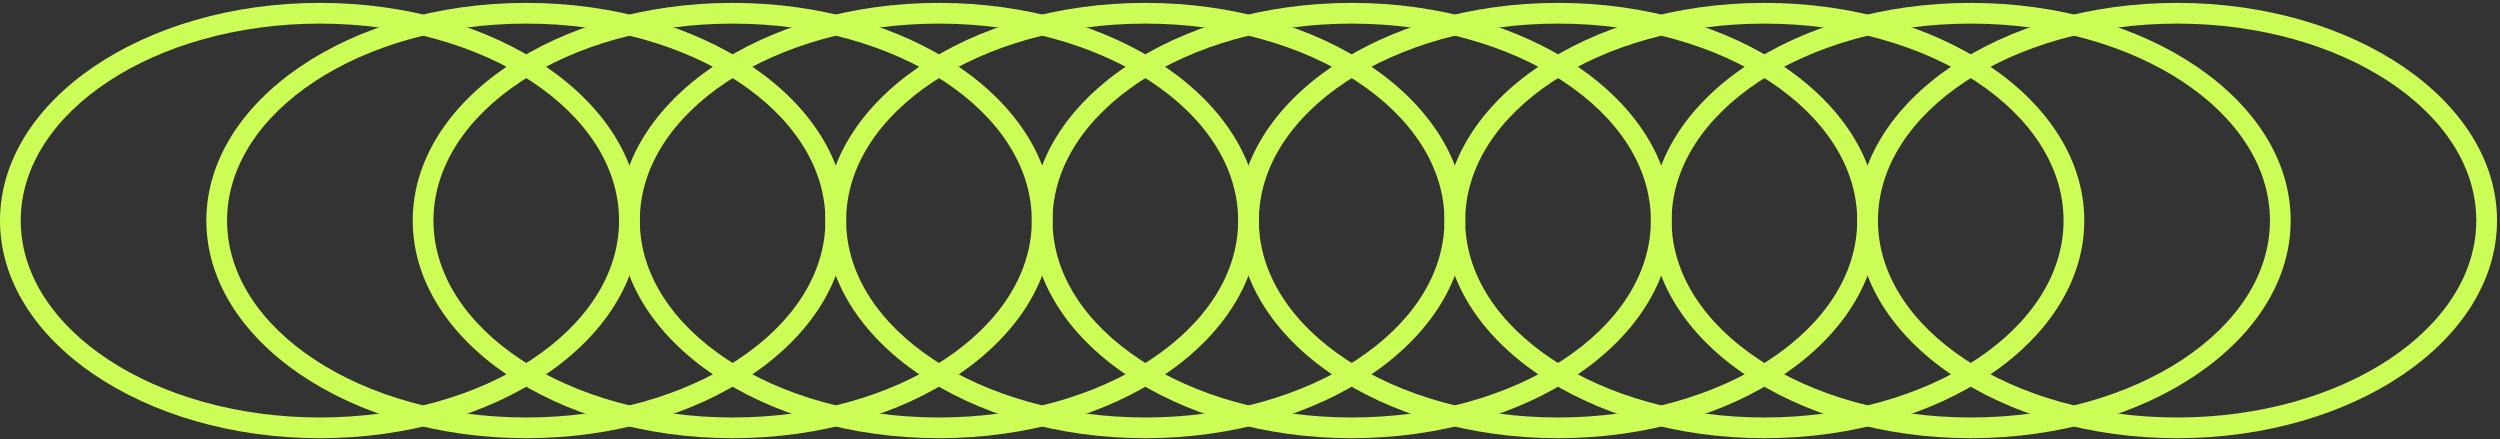 <svg width="603" height="106" viewBox="0 0 603 106" fill="none" xmlns="http://www.w3.org/2000/svg">
<rect x="0" y="0" width="603" height="106" fill="#333333" stroke="none"/>
<g clip-path="url(#clip0_0_399)">
<path d="M77.16 105.695C34.61 105.695 0 82.145 0 53.195C0 24.245 34.61 0.695 77.16 0.695C119.71 0.695 154.32 24.245 154.32 53.195C154.32 82.145 119.71 105.695 77.16 105.695ZM77.16 5.695C37.37 5.695 5 27.005 5 53.195C5 79.385 37.37 100.695 77.16 100.695C116.95 100.695 149.32 79.385 149.32 53.195C149.32 27.005 116.95 5.695 77.16 5.695Z" fill="#CCFD56"/>
<path d="M126.93 105.695C84.38 105.695 49.77 82.145 49.77 53.195C49.77 24.245 84.39 0.695 126.93 0.695C169.47 0.695 204.09 24.245 204.09 53.195C204.09 82.145 169.48 105.695 126.93 105.695ZM126.93 5.695C87.14 5.695 54.77 27.005 54.77 53.195C54.77 79.385 87.14 100.695 126.93 100.695C166.72 100.695 199.09 79.385 199.09 53.195C199.09 27.005 166.72 5.695 126.93 5.695Z" fill="#CCFD56"/>
<path d="M176.71 105.695C134.16 105.695 99.55 82.145 99.55 53.195C99.55 24.245 134.16 0.695 176.71 0.695C219.26 0.695 253.87 24.245 253.87 53.195C253.87 82.145 219.26 105.695 176.71 105.695ZM176.71 5.695C136.92 5.695 104.55 27.005 104.55 53.195C104.55 79.385 136.92 100.695 176.71 100.695C216.5 100.695 248.87 79.385 248.87 53.195C248.87 27.005 216.5 5.695 176.71 5.695Z" fill="#CCFD56"/>
<path d="M226.48 105.695C183.93 105.695 149.32 82.145 149.32 53.195C149.32 24.245 183.93 0.695 226.48 0.695C269.03 0.695 303.64 24.245 303.64 53.195C303.64 82.145 269.03 105.695 226.48 105.695ZM226.48 5.695C186.69 5.695 154.32 27.005 154.32 53.195C154.32 79.385 186.69 100.695 226.48 100.695C266.27 100.695 298.64 79.385 298.64 53.195C298.64 27.005 266.27 5.695 226.48 5.695Z" fill="#CCFD56"/>
<path d="M276.25 105.695C233.7 105.695 199.09 82.145 199.09 53.195C199.09 24.245 233.71 0.695 276.25 0.695C318.79 0.695 353.41 24.245 353.41 53.195C353.41 82.145 318.8 105.695 276.25 105.695ZM276.25 5.695C236.46 5.695 204.09 27.005 204.09 53.195C204.09 79.385 236.46 100.695 276.25 100.695C316.04 100.695 348.41 79.385 348.41 53.195C348.41 27.005 316.04 5.695 276.25 5.695Z" fill="#CCFD56"/>
<path d="M326.03 105.695C283.48 105.695 248.87 82.145 248.87 53.195C248.87 24.245 283.48 0.695 326.03 0.695C368.58 0.695 403.19 24.245 403.19 53.195C403.19 82.145 368.58 105.695 326.03 105.695ZM326.03 5.695C286.24 5.695 253.87 27.005 253.87 53.195C253.87 79.385 286.24 100.695 326.03 100.695C365.82 100.695 398.19 79.385 398.19 53.195C398.19 27.005 365.82 5.695 326.03 5.695Z" fill="#CCFD56"/>
<path d="M375.8 105.695C333.25 105.695 298.64 82.145 298.64 53.195C298.64 24.245 333.25 0.695 375.8 0.695C418.35 0.695 452.96 24.245 452.96 53.195C452.96 82.145 418.35 105.695 375.8 105.695ZM375.8 5.695C336.01 5.695 303.64 27.005 303.64 53.195C303.64 79.385 336.01 100.695 375.8 100.695C415.59 100.695 447.96 79.385 447.96 53.195C447.96 27.005 415.59 5.695 375.8 5.695Z" fill="#CCFD56"/>
<path d="M425.57 105.695C383.02 105.695 348.41 82.145 348.41 53.195C348.41 24.245 383.03 0.695 425.57 0.695C468.11 0.695 502.73 24.245 502.73 53.195C502.73 82.145 468.12 105.695 425.57 105.695ZM425.57 5.695C385.78 5.695 353.41 27.005 353.41 53.195C353.41 79.385 385.78 100.695 425.57 100.695C465.36 100.695 497.73 79.385 497.73 53.195C497.73 27.005 465.36 5.695 425.57 5.695Z" fill="#CCFD56"/>
<path d="M475.35 105.695C432.8 105.695 398.19 82.145 398.19 53.195C398.19 24.245 432.8 0.695 475.35 0.695C517.9 0.695 552.51 24.245 552.51 53.195C552.51 82.145 517.9 105.695 475.35 105.695ZM475.35 5.695C435.56 5.695 403.19 27.005 403.19 53.195C403.19 79.385 435.56 100.695 475.35 100.695C515.14 100.695 547.51 79.385 547.51 53.195C547.51 27.005 515.14 5.695 475.35 5.695Z" fill="#CCFD56"/>
<path d="M525.12 105.695C482.57 105.695 447.96 82.145 447.96 53.195C447.96 24.245 482.57 0.695 525.12 0.695C567.67 0.695 602.28 24.245 602.28 53.195C602.28 82.145 567.67 105.695 525.12 105.695ZM525.12 5.695C485.33 5.695 452.96 27.005 452.96 53.195C452.96 79.385 485.33 100.695 525.12 100.695C564.91 100.695 597.28 79.385 597.28 53.195C597.28 27.005 564.91 5.695 525.12 5.695Z" fill="#CCFD56"/>
</g>
<defs>
<clipPath id="clip0_0_399">
<rect width="602.28" height="105" fill="white" transform="translate(0 0.695)"/>
</clipPath>
</defs>
</svg>
